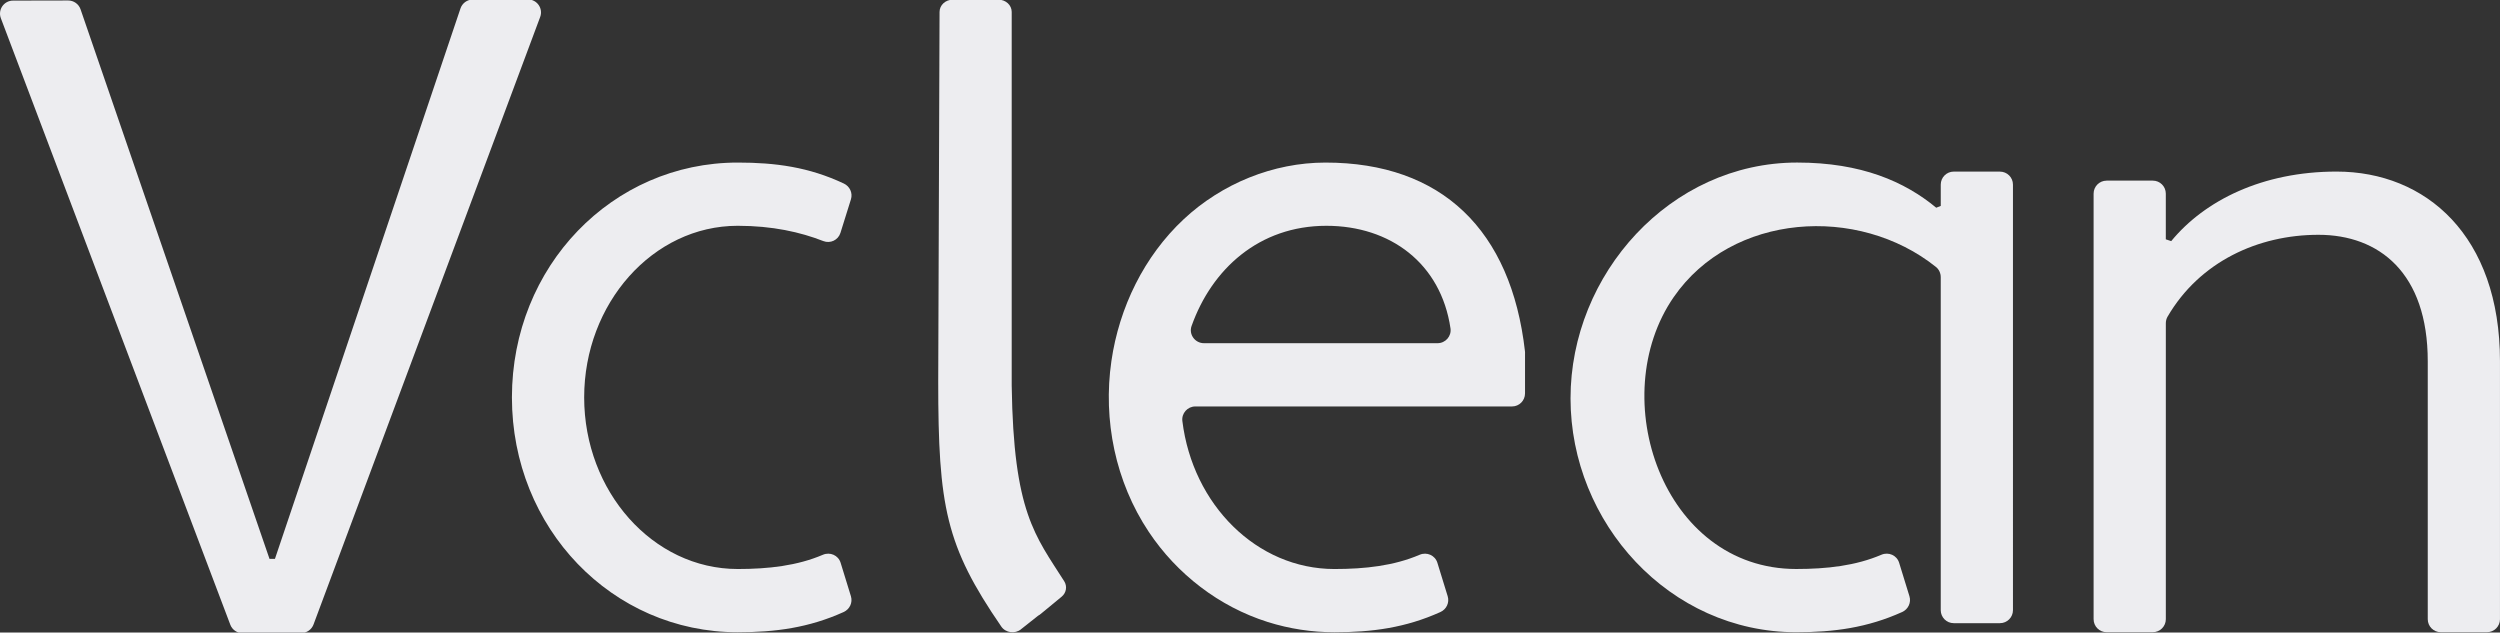 <?xml version="1.0" encoding="UTF-8"?>
<svg xmlns="http://www.w3.org/2000/svg" id="Laag_1" data-name="Laag 1" viewBox="0 0 1071.98 271.23">
  <rect x="0" y="0" width="1071.98" height="271.23" fill="#333333" stroke="none"/>
  <defs>
    <style>
      .cls-1 {
        fill: #ededf0;
      }
    </style>
  </defs>
  <path class="cls-1" d="M115.56,239.65h2.33S197.47,3.56,197.47,3.56c.78-2.24,2.89-3.75,5.26-3.75l23.65-.05c3.9,0,6.61,3.88,5.24,7.53l-97.19,260.5c-.81,2.18-2.89,3.63-5.22,3.63l-25.23.06c-2.33,0-4.41-1.43-5.23-3.61L.37,7.82C-1.01,4.17,1.68.27,5.58.26l23.66-.05c2.37,0,4.48,1.49,5.28,3.72l81.05,235.73Z"></path>
  <path class="cls-1" d="M316.32,243.99c13.18,0,25.51-1.4,36.53-6.11,3.08-1.32,6.62.23,7.6,3.43l4.42,14.36c.84,2.72-.54,5.6-3.13,6.77-14.96,6.74-29.23,8.66-45.41,8.66-53.83,0-96.82-44.54-96.82-100.69s42.99-100.7,96.82-100.7c16.22,0,30.51,1.93,45.5,8.99,2.56,1.2,3.89,4.06,3.05,6.76l-4.5,14.4c-.97,3.09-4.33,4.69-7.35,3.51-9.85-3.84-21.78-6.55-36.7-6.55-36.4,0-65.84,33.31-65.84,73.59s29.43,73.58,65.84,73.58Z"></path>
  <path class="cls-1" d="M653.94,151.4c0-.24-.01-.48-.04-.72-5.91-52.06-35.71-80.97-85.55-80.97-22.41,0-44.42,9.02-60.75,24.26-17.03,15.9-27.71,37.89-31.04,60.85-3.68,25.37,1.75,51.78,15.99,73.18,12.1,18.18,30.19,32.12,51.05,38.71,9.25,2.92,18.93,4.39,28.62,4.39,16.19,0,30.45-1.92,45.41-8.66,2.6-1.17,3.97-4.05,3.13-6.77l-4.42-14.36c-.98-3.2-4.52-4.75-7.6-3.43-11.02,4.71-23.35,6.11-36.53,6.11-33.33,0-60.81-27.59-65.22-63.45-.41-3.32,2.21-6.26,5.56-6.26h135.8c3.08,0,5.57-2.5,5.57-5.57v-17.3ZM516.23,147.16c-3.81,0-6.58-3.77-5.3-7.36,8.66-24.37,28.9-42.98,57.81-42.98,27.41,0,49.12,16.12,53.22,43.99.49,3.35-2.16,6.35-5.55,6.35h-100.18Z"></path>
  <path class="cls-1" d="M903.28,77.45h19.83c3.08,0,5.57,2.5,5.57,5.57v19.6l2.32.77c14.33-17.43,39.12-29.82,70.87-29.82,38.34,0,70.1,27.5,70.1,81.33v110.61c0,3.08-2.5,5.57-5.57,5.57h-19.83c-3.08,0-5.57-2.5-5.57-5.57v-110.61c0-37.95-20.92-54.22-46.86-54.22s-50.97,11.57-64.69,35.07c-.51.87-.76,1.87-.76,2.87v126.89c0,3.08-2.5,5.57-5.57,5.57h-19.83c-3.08,0-5.57-2.5-5.57-5.57V83.03c0-3.08,2.5-5.57,5.57-5.57Z"></path>
  <path class="cls-1" d="M837.75,73.58c-3.08,0-5.57,2.5-5.57,5.57v9.14l-1.94.78c-13.56-11.23-32.15-19.37-59.64-19.37-54.42,0-97.2,47.85-97.17,101.16.04,53.36,42.4,100.23,96.78,100.23,16.19,0,30.45-1.92,45.41-8.66,2.6-1.17,3.97-4.05,3.13-6.77l-4.42-14.36c-.98-3.2-4.52-4.75-7.6-3.43-11.02,4.71-23.35,6.11-36.53,6.11-57.36,0-82.15-73.75-52.52-116.6,24.93-36.06,79.05-39.65,112.44-12.91,1.31,1.05,2.05,2.68,2.05,4.37v142.8c0,3.08,2.5,5.57,5.57,5.57h19.83c3.08,0,5.57-2.5,5.57-5.57V79.16c0-3.08-2.5-5.57-5.57-5.57h-19.83Z"></path>
  <path class="cls-1" d="M437.78,269.83c16.42-13.15-1.31,1.52,17.44-13.97,2.03-1.67,2.48-4.47,1.1-6.64-12.45-19.61-21.74-29.47-22.51-83.86V5.12c0-2.9-2.52-5.25-5.63-5.25h-19.68c-3.1,0-5.62,2.34-5.63,5.24l-.57,158.41c0,53.7,3.22,70.48,27.05,105.15,1.85,2.69,5.84,3.26,8.44,1.17Z"></path>
</svg>

